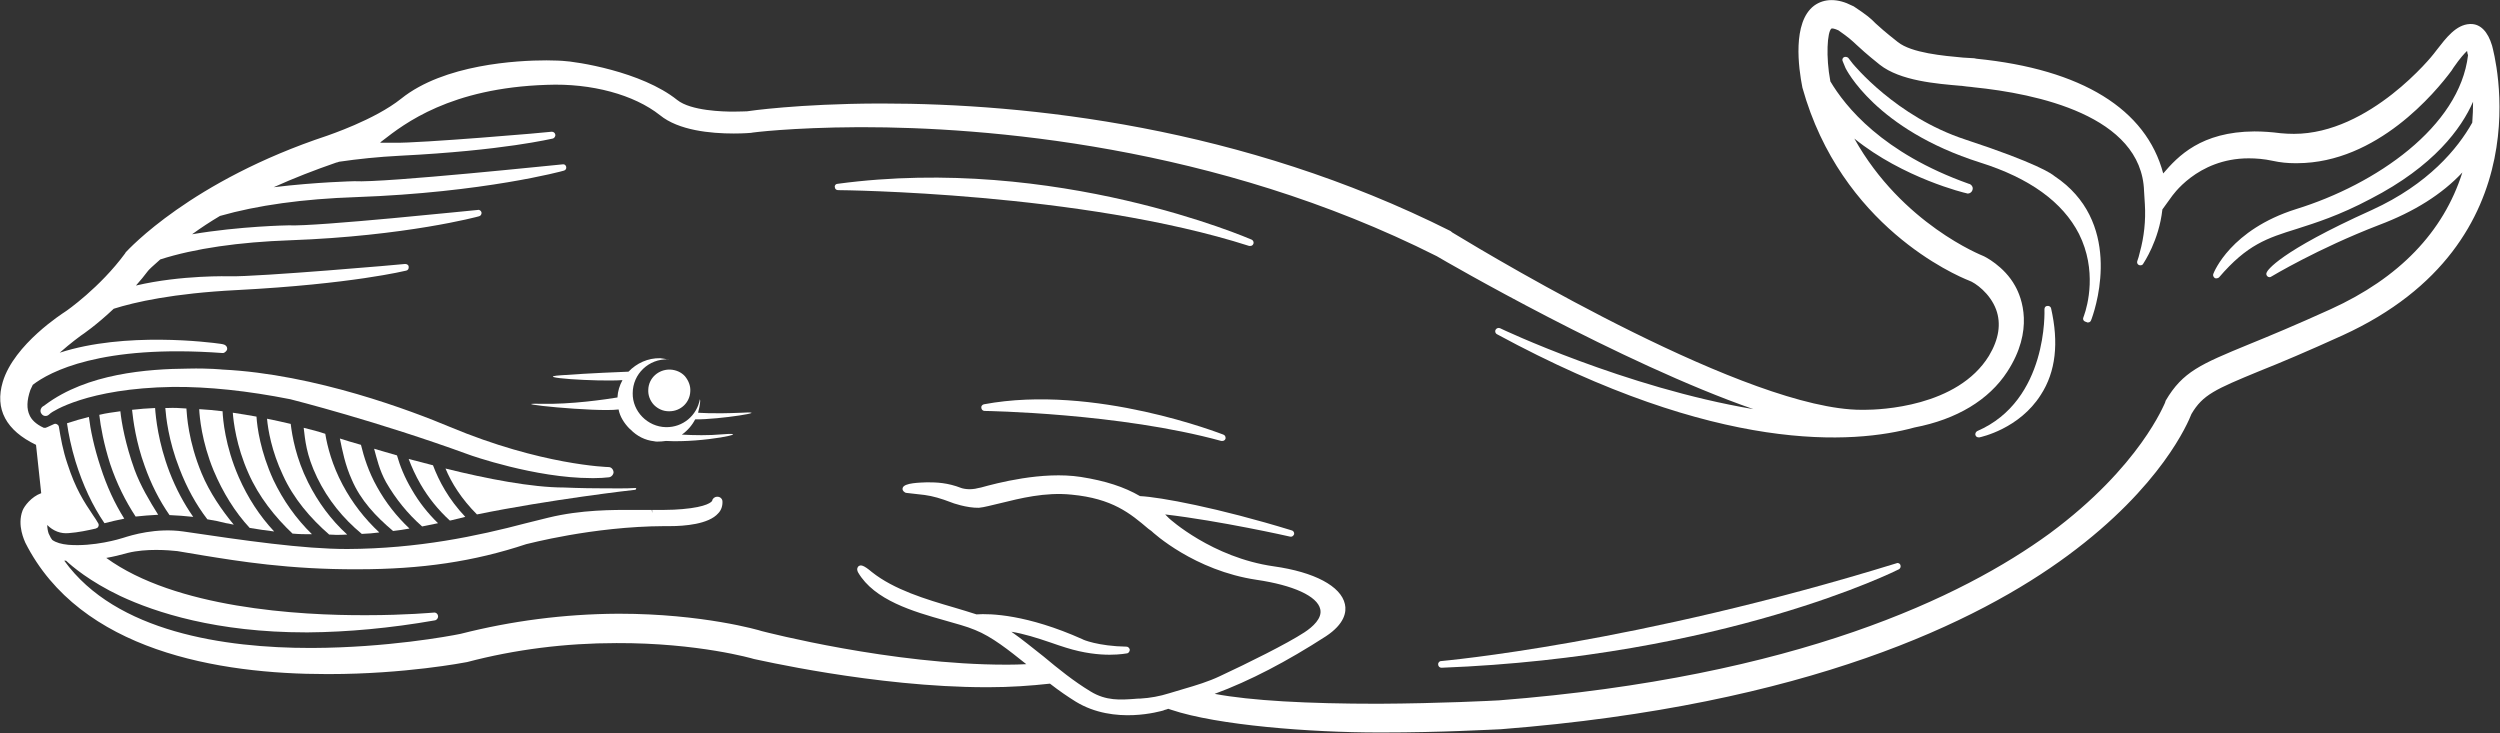 <svg version="1.2" xmlns="http://www.w3.org/2000/svg" viewBox="0 0 1541 452" width="1541" height="452">
	<rect x="0" y="0" width="1541" height="452" fill="#333333" stroke="none"/>
	<title>image (1)-svg-svg</title>
	<style>
		.s0 { fill: #fff } 
	</style>
	<g id="Layer">
		<path id="Layer" class="s0" d="m179 246.1c1.5 0.4 53.5 13.5 110.2 34.2 0.4 0.2 40.7 14.4 75.3 14.4h2q4.5 0 8.9-0.5c1.5-0.2 2.8-1.7 2.8-3.2-0.2-1.8-1.5-3.1-3-3.1-0.5 0-41.4-1.1-98-24.8-22.9-9.6-82.8-32.5-140-35.3 0 0-8.5-0.9-21-0.6-25.4 0.2-62.5 3-88.4 22.4q-1.9 1.3-1.9 1.3c-1.1 1.3-1.3 3-0.2 4.3 1 1.4 3 1.6 4.3 0.5q0.7-0.7 1.3-1.1c0.9-0.7 22.2-15.3 75.2-16.1 21.9-0.2 46.3 2.4 72.5 7.6z"/>
		<path id="Layer" class="s0" d="m771.5 147.7c-1.3-0.5-120.6-52.5-255.2-34.4-1.1 0-2 1-1.7 2.1 0 0.9 0.8 1.8 1.9 1.8 1.5 0 150.1 1.3 253.5 34.4q0.2 0 0.7 0 1.3 0 1.9-1.3c0.4-1.1-0.2-2.2-1.1-2.6z"/>
		<path id="Layer" class="s0" d="m1261.9 188.6c-1 0-1.7 0.9-1.7 2 0 0.6 2.4 56.2-41.4 75.1-0.8 0.4-1.5 1.5-1.1 2.6 0.3 0.9 1.1 1.3 2 1.3q0.2 0 0.4 0c0.9-0.2 24.6-5.2 37.9-26.3 9.2-14.2 11.1-32 6.3-53.2-0.2-1.1-1.3-1.7-2.4-1.5z"/>
		<path id="Layer" class="s0" d="m1169 347.2c-161.4 49.8-279.4 60.1-280.8 60.3-1 0-1.9 1.1-1.7 2.2 0 1 0.9 1.9 2 1.9 174.2-6.7 280.9-60.1 282-60.7 0.9-0.5 1.3-1.6 0.9-2.7-0.3-0.8-1.4-1.5-2.4-1z"/>
		<path id="Layer" class="s0" d="m754.1 267.9c-0.7-0.2-79.5-31.4-147.6-18.7-0.9 0.2-1.8 1-1.6 2.1 0 1.1 0.9 2 2 2 0.9 0 83.4 1.3 145.9 18.5q0.2 0 0.6 0 1.4 0 2-1.3c0.2-1.1-0.2-2.2-1.3-2.6z"/>
		<path id="Layer" class="s0" d="m1266.3 108.5c-1.5-1.3-10.5-7.9-54.9-22.5-42.9-14.1-69-46.4-69.4-46.8l-2.7-3.5c-0.6-0.6-1.9-0.9-2.8-0.4-0.9 0.6-1.1 1.7-0.6 2.6l1.7 4.1c0.2 0.3 18.3 37.7 83 58.2 30.5 9.6 50.9 24.4 60.9 44 11.2 22.4 5.3 44.2 3.1 50.3q-0.4 1.1-0.4 1.1c-0.5 1.1 0 2.2 1 2.6l1.1 0.4q0.3 0.2 0.7 0.2 0.4 0 0.9-0.2 0.8-0.4 1-1.1 0-0.2 0.5-1.3c3.5-9.8 18.5-60.1-23.1-87.7z"/>
		<path id="Layer" class="s0" d="m158.1 256.8q-7.2-1.3-14.6-2.4c0.4 5.4 2.1 20.4 9.6 37.2 6.3 14.4 16.3 27 27.2 37.3 4.3 0.4 7.6 0.4 12 0.4-9.8-9.6-17.7-20.7-23.8-33.5-8-17.5-10-32.5-10.4-39z"/>
		<path id="Layer" class="s0" d="m137.2 253.5q-7.2-0.9-14.4-1.3c0.2 4.6 1.5 20 8.9 37.9 5.7 13.5 13.1 25.5 22.2 35.3q7.6 1.3 15.1 2.2c-9-9.6-16.2-20.7-21.8-33.4-8.5-19.4-9.8-35.9-10-40.7z"/>
		<path id="Layer" class="s0" d="m114.9 251.8c-4.3-0.3-7.4-0.5-11.7-0.3q-0.7 0-1.3 0c0.4 5.3 1.9 20.1 8.7 37.3q6.7 17.6 17.2 31.3 3 0.5 6.1 1.1 5 1.3 10.2 2.2c-7.4-8.9-15-20-19.8-31.6-8.3-20-9.1-35.9-9.4-40z"/>
		<path id="Layer" class="s0" d="m189.9 297.3c-7.4-14.8-9.8-28.3-10.7-36q-7.2-1.7-14.6-3.2c0.6 6.7 2.8 20 9.8 34.8 6.5 14.4 17 26.6 28.5 36.6 2 0 2.6 0.2 4.4 0.2q3.2 0 6.7-0.2c-10-9.1-18-20-24.1-32.2z"/>
		<path id="Layer" class="s0" d="m211.2 298.8c-6.5-12.2-9.4-23.5-10.7-31.4-4.5-1.5-8-2.4-13.3-3.7 0.9 7.2 1.4 16.4 8.3 30.7 6.6 13.6 15.9 25.1 27.5 34.7q5.6-0.2 10.8-0.9c-9.1-8.5-16.7-18.3-22.6-29.4z"/>
		<path id="Layer" class="s0" d="m95.6 251.5q-7.2 0.3-14.2 1.1c0.7 6.6 2.4 19.9 7.8 34.7q5.9 16.7 15.3 30.2 7.2 0.3 14.6 1.1-8.7-12.4-14.6-27.6c-7-18.3-8.5-33.8-8.9-39.5z"/>
		<path id="Layer" class="s0" d="m74.2 253.5c-4.8 0.7-8.5 1.1-13 2.2 0.8 7.2 2.8 18.1 6.7 30.3 4.1 12.2 9.4 22.8 15.7 32.4 3.9-0.4 9.1-0.9 13.9-1.1-5.2-8.3-10.9-17.8-14.6-27.9-5.6-15.6-8-28.9-8.7-35.9z"/>
		<path id="Layer" class="s0" d="m54.8 257q-6.9 1.7-13.5 3.9c0.9 6.5 2.6 14.8 5.3 23.7 4.5 14.4 10.4 27.1 17.8 37.9 3.7-1 7.9-1.9 12.2-2.8q-8.9-14.1-14.6-31.8c-4.1-12.4-6.3-23.3-7.2-30.9z"/>
		<path id="Layer" class="s0" d="m244.7 280.7c-5.4-1.5-9.5-2.8-14.1-4.1 1.7 6.1 3.2 13.1 7.4 20.7 5.9 10.2 13.3 19.4 22.2 27.2q5.7-1.1 9.8-2-9.6-9.3-16.1-20.6c-4.6-7.7-7.4-14.9-9.2-21.2z"/>
		<path id="Layer" class="s0" d="m391.7 300.8c-6.1 0.4-13.3 0.2-20.7 0.2-12.8 0-23-0.5-23.3-0.5-20 0-47.7-5.4-73.1-11.7 3.7 8.9 9.8 18.7 19.4 28.3 44.4-9.1 96.9-15.2 97.7-15.2 0.2-0.3 0.5-0.5 0.5-0.7 0-0.2-0.3-0.4-0.5-0.4z"/>
		<path id="Layer" class="s0" d="m251.9 282.9c1.8 4.8 4.2 10.2 7.4 15.7q7.2 12.4 17.9 22.2 0.4 0 0.6 0 4.4-1.1 9-2.2c-10.3-10.9-16.2-22-19.9-31.8q-7.6-1.9-15-3.9z"/>
		<path id="Layer" class="s0" d="m209.5 270.3c0 0-0.3 0 0 0z"/>
		<path id="Layer" class="s0" d="m232.5 300.3c-5.4-9.6-8.2-18.7-10-26.1q-8.1-2.3-13-3.9c0.2 0.2 0.4 0.2 0 0 1.5 7.2 3.2 16.3 7.4 25.5 5.4 12.6 14.8 22.6 25.4 31.5q5.3-0.6 10.1-1.5-12-11.3-19.9-25.5z"/>
		<path id="Layer" class="s0" d="m399.6 240.2c-0.2 3.5 1.1 6.8 3.5 9.4 2.4 2.4 5.6 3.9 9.1 3.9h0.4c7 0 12.7-5.4 12.9-12.4 0.2-3.3-1.1-6.5-3.3-9.2-2.4-2.6-5.6-3.9-9.1-4.1-7.2-0.2-13.3 5.2-13.5 12.4z"/>
		<path id="Layer" class="s0" d="m428.5 258.5c14.6 0.2 48.4-5.2 28.8-4.1-19.2 0.8-25.9 0-27 0 0.6-2.2 1.1-4.6 1.3-7 0-0.4 0-0.9-0.2-1.3-1.8 10-10.5 17.4-20.9 17.2-11.4-0.2-20.7-9.8-20.5-20.9 0-12 10-21.3 21.8-20.9q0.2 0 0.4 0.2-2.6-0.6-5.2-0.9c-7.6-0.2-14.6 3.1-19.6 8.3-5 0.2-23.3 0.9-41.4 2.2-19.8 1.3 22.4 4.1 37.7 3-1.8 3.3-2.9 6.8-3.1 10.7-6.9 1.1-28.3 4.4-47.7 3.9-23.3-0.6 34.9 5.3 48.2 3.5h0.2c0.8 4.4 3.5 8.5 6.5 11.6l0.9 0.8c3.9 4 8.9 6.6 14.6 7.2q0.8 0.2 1.7 0.2 2.8 0 5.5-0.4c23.3 1.3 55.1-5.7 35-4.1-8.9 0.8-17.6 0.6-25.2 0.2 3.4-2.4 6.3-5.7 8.2-9.4z"/>
		<path id="Layer" fill-rule="evenodd" class="s0" d="m1536.1 28.1c1.3 5 33.3 121.3-92.1 178.6-22 10-38.1 16.8-51.2 22-27.4 11.3-35 14.6-42 26.5-2 5.1-18.3 44.5-76.2 87.2-55.1 40.7-160.5 92.3-349.5 107.1-5.7 0.2-36.2 2-73.2 2h-2c-42 0-99.5-4.4-128-14l-1.8-0.6q-0.4 0.2-1.1 0.4-1 0.2-2.1 0.7c-1.1 0.2-29.9 9.1-53.8-5.5-4.8-3-10-6.5-15.9-11.1-11.8 1.3-24.4 2.2-37.9 2.2h-1.3c-68.8 0-142.7-17.4-143.3-17.4-0.5-0.2-34.4-10-84.7-9.8-31.4 0-62.5 3.9-92.1 11.7-1.6 0.3-38.4 7.4-85 7.4h-1.5c-66.4 0-152-14.1-185.8-81-0.4-1.1-5.2-10.6-1.7-19.8 1.1-2.8 5.4-8.5 11.5-10.7l-3.2-29.8c-18.5-8.9-25.5-22-20.5-38.8 7-23.3 37.2-42.4 38.5-43.3 0.7-0.4 21.4-14.8 36.9-35.9l0.4-0.7c1.7-1.7 40.1-44 124.3-71.9 0.3-0.2 29-9.6 45.5-22.8 26.4-21.2 71.5-23.6 89.6-23.6 5.6 0 9.5 0.3 9.8 0.3 8.4 0.4 48.7 6.5 70.7 24.1 8.5 6.8 28.6 7.2 34.7 7.2 4.1 0 7.1-0.2 8.4-0.2 1.1-0.2 31.6-4.6 80.4-4.8q1.3 0 2.8 0c89.3 0 221.7 14 350.4 78.6l1.1 0.9c30.1 18.3 183.2 109.3 252.2 109.3 0.2 0 0.7 0 0.7 0q0.4 0 1.3 0c9.3 0 57.2-1.7 76.6-33.3 6.1-10.2 7.6-19.8 4.4-28.5-3.7-10-12.9-16.6-16.8-17.9-8.1-3.2-78.8-33.5-102.6-118.9-2.4-12-6.3-40.3 7.2-50.5 6.3-4.6 14.6-4.6 23.5 0l0.9 0.4c8.3 5.5 10.5 7.4 13.5 10.5 2.4 2.2 5.7 5.2 13.7 11.5 8.5 6.8 28.3 8.5 40.3 9.6q3.9 0.2 6.8 0.4l1.5 0.3c64.9 6.5 104.5 31.1 115 70.7 9.1-10.6 23.3-25.7 56.2-25.9q7.6 0 16.1 1.1 4.1 0.4 8.3 0.4c46.8 0 85.8-48.7 86.2-49.4l1.7-2.2c5.9-7.6 12-15.7 20.5-16.1h0.7c5.8 0 10.4 4.6 13 13.3zm-74 101.3c34.8-15.9 52.9-37.9 61.8-53.8q0.5-6.6 0.5-12.9c-7.2 16.4-24 39.7-63.2 59.9-19.4 10.3-34 14.8-45.5 18.5-18.3 5.7-30.5 9.6-47.9 29.9-0.7 0.6-2 0.8-2.6 0.4-0.9-0.7-1.3-1.7-0.9-2.6 0.4-1.1 10.7-27.2 51-39.9 49.2-15.2 100.8-50.7 106-94.9q-0.2-0.7-0.4-1.3v-0.2q-0.2-0.7-0.2-1.1c-1.6 1.5-4.2 4.3-8.3 10.2l-1.1 1.7q-0.2 0.3-0.2 0.3c-9.8 13.2-45.8 56.8-95 57h-1.5c-4.4 0-8.9-0.4-13.9-1.5-5-1.1-10.1-1.5-14.6-1.5-32 0-47.5 23.7-47.7 23.9l-5.5 7.6c-2.1 19.2-11.5 32.9-11.9 33.6-0.5 0.9-1.8 1.1-2.7 0.6-0.8-0.4-1.3-1.5-0.8-2.6q0.8-2.1 1.5-5.2c2.6-9.4 3.7-19.4 3.1-29.6l-0.5-8.1c-1.5-46.6-66.4-60.1-105-64l-1.5-0.2q-2.6-0.2-6.1-0.7h-0.4c-14.8-1.3-37.2-3-49.9-13-8.5-6.8-12-10.1-14.6-12.5-2.8-2.6-4.3-4.1-10.9-8.7-2.4-1.1-3.9-1.3-4.3-1.1-2.6 2-3.5 17.5-0.7 32.3v0.2c9.2 15.5 32 44.2 85.4 63.2 1.3 0.2 2.4 1.5 2.4 2.8 0 1.7-1.3 3.2-3.1 3.2q-0.4 0-0.8-0.2c-0.5 0-39-9.3-69.1-33.7 29.4 52.7 78.9 72.1 79.3 72.3 0.7 0.2 13.1 6.3 19.8 18.5 4.2 7.4 11.8 27.4-4.8 52.9-11.3 17.4-31.1 29.4-57.2 34.4-37.5 10.3-120.7 16.6-257.4-57.5-0.9-0.4-1.3-1.7-0.9-2.6 0.6-1.1 1.7-1.5 2.8-1.1 0.9 0.5 77.3 36.6 156.2 49.9-81.5-28.3-190.2-91.3-195.2-94.3-136.7-68.8-279.4-79.5-354.1-79.5h-2.4c-41.1 0.2-65.9 3.3-66.2 3.5 0 0-4.3 0.4-10.6 0.4-14.4 0-34-1.9-45.5-11.3-15.9-12.6-42.1-19.8-69.7-18.7-59.5 1.9-87.8 23.9-101.3 34.4q-0.9 0.6-1.5 1.3c5.2 0 8.3 0 8.5 0 15.2 0.4 96.4-6.5 97.3-6.8 1.1 0 2 0.7 2.2 1.8 0.2 1.1-0.7 2.2-1.5 2.4-0.5 0-30.1 7.4-94.3 10.6-13.5 0.7-25.9 2-37.5 3.7q-1.3 0.5-1.7 0.5c-13.3 4.6-26.2 9.6-38.6 15.2 26.6-3.2 49.5-3.7 49.7-3.7 18.7 1.1 127.4-10.4 128.5-10.4 1.1-0.2 1.9 0.6 2.1 1.5 0.3 1.1-0.4 2.2-1.5 2.4-0.4 0.2-49.4 13.5-128 16.3-32.7 1.1-60.8 5-83.9 11.6q-9.1 5.4-17.2 11.3c29.6-5 59-5.5 59.5-5.5 16.7 0.9 115.6-9.5 116.7-9.5 0.9-0.3 2 0.6 2.2 1.5 0.2 1.1-0.5 2.2-1.5 2.4-0.5 0.2-45.1 12.2-116.5 14.8-31.2 1.1-58.8 5-80 11.8-4.5 3.9-7.2 6.5-7.6 7.1q-3.3 4.4-7.4 9c28.1-6.6 57.7-5.7 57.9-5.7 17 0.4 107.2-7.4 108-7.6 1.1 0 2.2 0.6 2.2 1.7 0.2 1.1-0.4 2.2-1.5 2.4-0.2 0-33.1 8.3-104.5 12-39.2 2-62.8 7.4-75.8 11.5-10.7 10.1-19.2 15.9-20.3 16.6 0 0-6.1 4.4-13 10.5 40.3-13.1 92.7-6.4 99-5.5 0.9 0.2 1.6 0.2 2 0.4 1.8 0.5 2.2 1.8 2.2 2.4 0.2 1.1-0.7 2-1.8 2.7q-0.4 0.2-1 0.2c-75.2-5.5-106.8 11.7-117 19.6-0.6 1.3-1.1 2.4-1.5 3.2-2.2 6.4-2.4 11.6-0.4 15.7 1 2.2 3.4 5.2 8.7 7.6q0.4 0 1.1 0c1.7-0.6 3.2-1.5 5.4-2.4 0.7-0.2 1.3 0 1.7 0.3q0.9 0.4 1.1 1.5c1.1 6.7 2.4 14.4 5.3 22.9 5 15.4 10 23 15.9 31.8q1.5 2.1 3 4.7c0.4 0.5 0.4 1.4 0.2 1.8q-0.3 1-1.3 1.3l-0.4 0.2c-4.8 1.1-10.9 2.4-16.6 2.8-5 0.5-9.6-1.3-13.3-5 0 2 0.5 4.2 0.9 5.3q0.7 1.3 1.3 2.6 0.5 0.6 0.9 1.3c2.4 1.7 5.7 2.6 9.8 3 15.9 1.3 32.2-3.7 34-4.3 5-1.6 20.2-6.3 37-3.9 37.9 5.6 73.6 10.8 101 10.8 43.8-0.2 80.2-8 110.2-15.9q7.6-1.9 13.7-3.4c20.5-5 40.3-4.8 52.3-4.8 2.8 0 8.9 0 11.5 0l0.3 1.9v-1.9q3.9 0 7.6 0c4.1 0 7.6-0.2 11.1-0.5 15.2-1.3 18.1-4.5 18.3-5.2 0.2-1.3 1.5-2.4 3-2.4q0 0 0.3 0c1.5 0 2.8 1.1 3 2.6 0.2 2.9-0.7 5.7-2.6 7.6-5.9 6.8-21.1 7.9-29.6 7.9-1.1 0-1.8 0-1.8 0h-1.7c-44.7 0.2-84.7 11.1-85.2 11.1-32.2 10.7-64.4 15.5-103.8 15.5-42.5 0.2-74.1-5.1-95.2-8.5-6.3-1.1-11.8-2-16.1-2.7-5.5-0.6-19.2-1.7-30.5 1.1q-7 2-13.3 3.1c42.5 30.9 118.3 35.5 160.5 35.3 24.2 0 40.9-1.6 41.4-1.6 1.3-0.2 2.4 0.7 2.6 2 0.2 1.3-0.7 2.6-2 2.8-27.4 4.8-53.8 7.2-78.1 7.4h-1.3c-55.1 0-92.6-12.2-114.4-22.4-19.1-9.1-30-18.5-33.5-21.8q-0.5 0-1.1 0c31.8 44.2 99.3 53.8 151.6 53.8q0.6 0 1.5 0c45.7-0.2 84-7.2 91.2-8.7 31.4-8 63.8-12.2 96.7-12.4q0.7 0 1.1 0c51.4 0 86.5 10.2 87.8 10.7 3.2 0.8 80.1 20.7 150.5 20.7q0.6 0 1.3 0 5.2 0 11.3-0.3c-10.9-8.7-21.1-16.9-31.6-21.1-5.2-2.2-11.8-3.9-18.7-5.9-19.2-5.4-43.4-12.4-53.4-29.6-1.1-2.2-0.2-3.2 0.2-3.7 1.4-1.1 3.1-0.9 8.3 3.5 13.7 10.9 33.3 16.8 50.5 21.8 4.8 1.5 9.6 2.8 14 4.3 8.5-0.6 31.1 0 65.3 15.3 0 0.2 9.6 4.3 27.2 4.6 0.9 0 1.8 0.8 2 1.9 0 0.9-0.7 2-1.5 2.2-0.7 0-15.7 3.5-37.9-3.5q-4.8-1.5-9-3c-9.1-3.1-16.7-5.5-24.6-6.8 6.6 4.6 12.9 9.8 19.9 15.3 9.1 7.6 18.5 15.2 28.9 21.5 9.6 5.9 18.5 5.2 27 4.6q1.8-0.2 3.7-0.2 9-0.5 17.9-3.3 4.3-1.3 8.7-2.6c7.6-2.2 15.5-4.6 22.4-7.9 17.2-8 41.4-20 52.1-27 5.2-3.4 11.1-8.7 9.8-14.3-1.8-8.1-16.8-14.8-39.2-18.1-38.4-5.7-63.8-29-64.9-30.1l-1.8-1.3c-11.3-9.6-22.2-18.7-47.4-21.1-16.4-1.7-32.1 2.4-43.6 5.2-5.7 1.3-10.2 2.6-13.5 2.9-7.4 0.2-16.8-3.1-17-3.3-6.3-2.4-11.3-3.9-16.5-4.6l-11.4-1.3q-0.4-0.2-0.6-0.2c-1.5-0.9-1.8-2-1.5-2.8 0.8-3.3 11.1-3.3 15-3.5 5.9 0 12.6 0.2 21.1 3.5 0 0 4.6 1.7 10.7 0l1.5-0.3c9.4-2.6 37.7-10.2 61.6-6.5 15.1 2.4 26.6 6.1 36.4 11.8 12.4 0.6 48.1 7.2 93.4 21.1 1.1 0.2 1.8 1.3 1.6 2.4-0.5 1.1-1.3 1.7-2.4 1.5-0.7-0.2-43.6-9.8-77.1-13.7q1.3 1.3 2.4 2.4c0.2 0.2 26.5 24.2 64.6 29.6 24.9 3.5 41.4 12.2 43.8 23.3 1.1 4.8-0.2 12.2-11.7 19.8-24 15.5-46.9 27.5-68.6 35.5 22.4 4.2 57 6.1 100.8 6.1 38.7-0.2 71-1.9 74.5-2.1 183.8-14.4 285.9-63.9 339.3-102.8 56.1-41.4 70.9-80.4 71.2-80.6l0.4-1.3c10.5-17.9 21.6-22.5 51.2-34.7 12.8-5.2 28.9-11.9 50.5-21.7 42.2-19.2 69.5-47.5 81.2-84.3-12.4 13.3-29.6 24.2-51.4 32.4-37.9 14.6-66 31.6-66.4 31.8-0.6 0.5-1.7 0.5-2.4-0.2-0.6-0.6-0.9-1.5-0.4-2.4 0.4-1.1 7-12.4 64.9-38.5z"/>
	</g>
</svg>